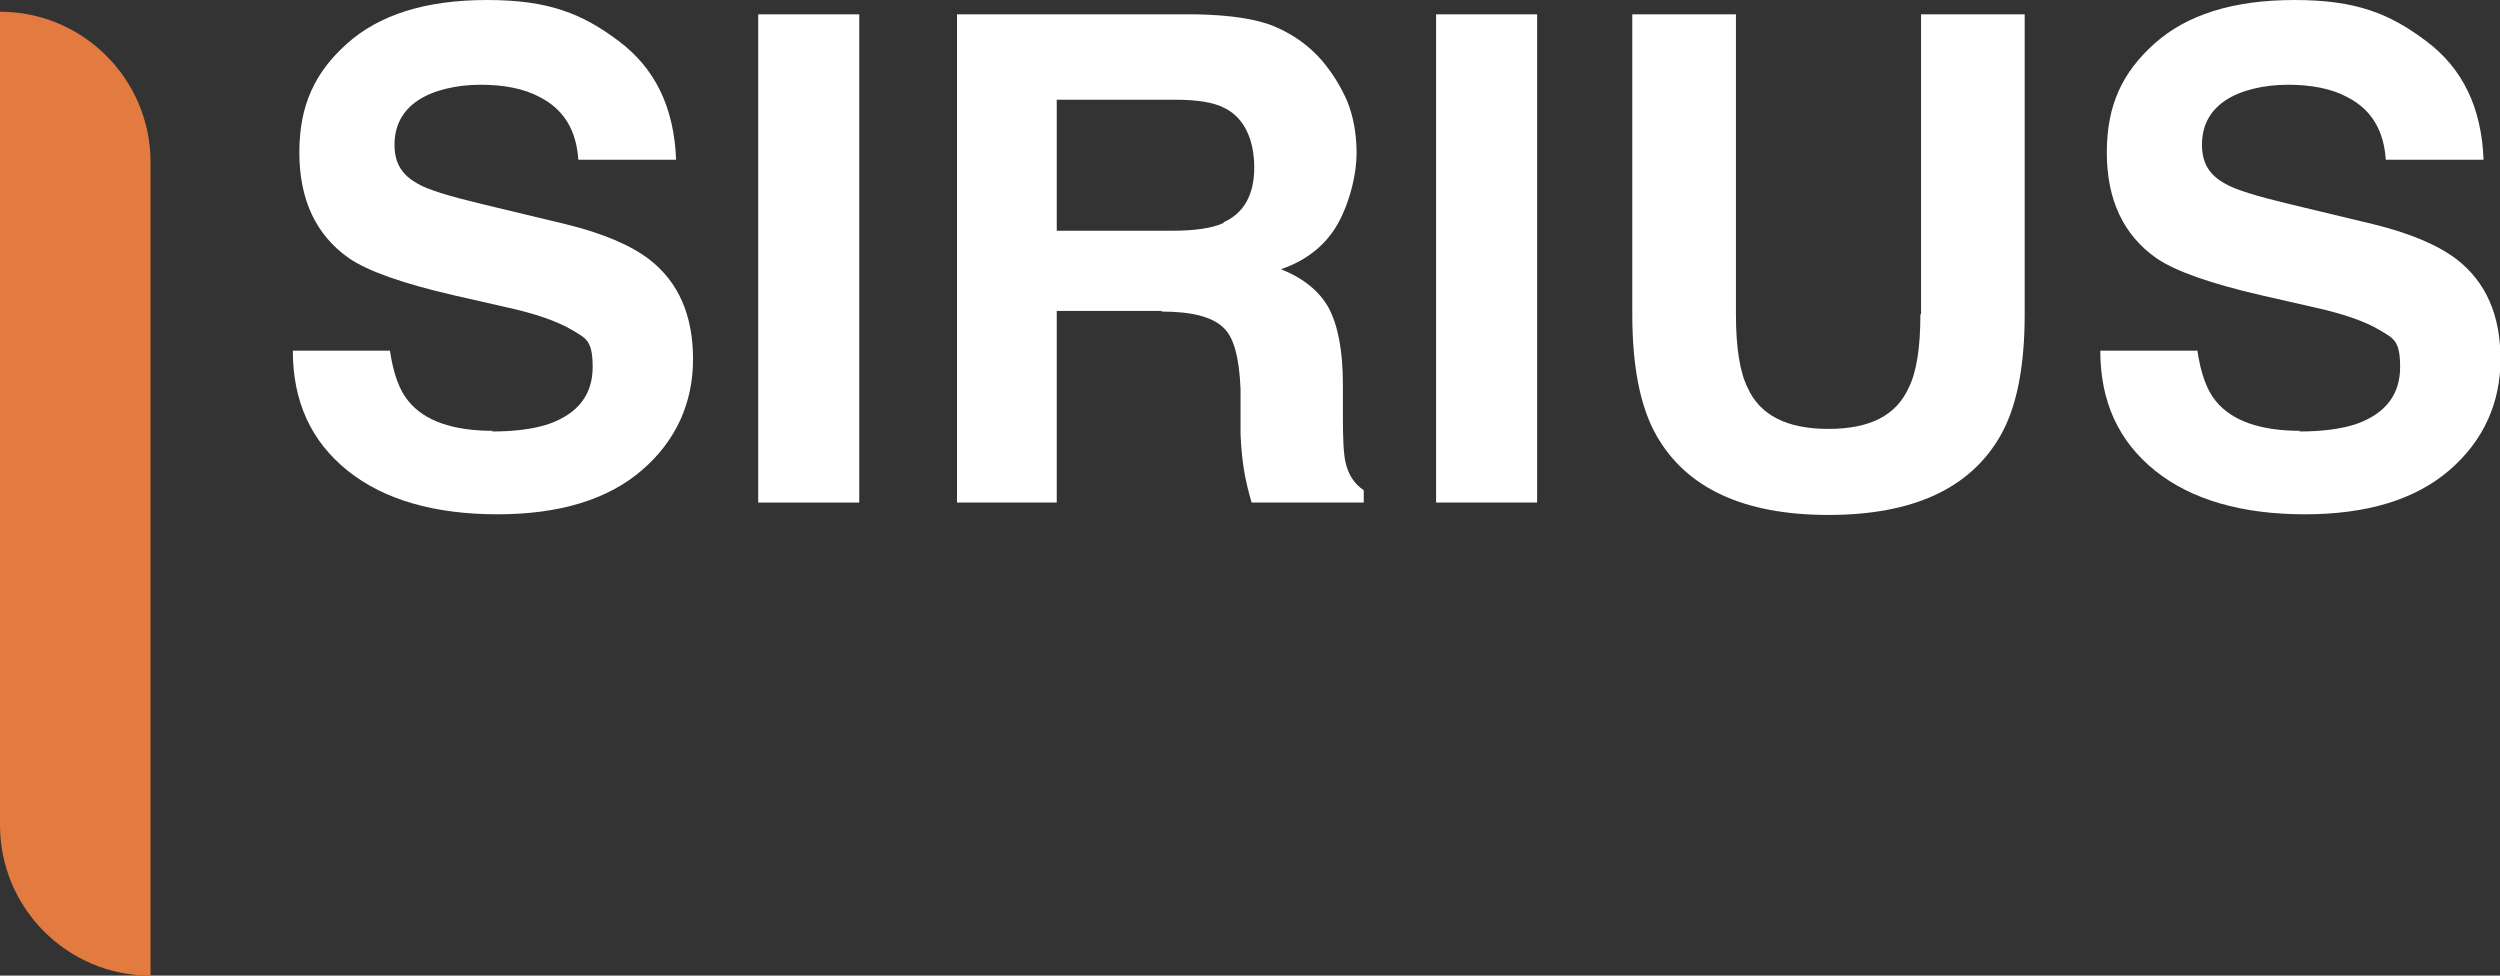 <?xml version="1.0" encoding="UTF-8" standalone="no"?>
<svg
   id="Outline"
   version="1.1"
   viewBox="0 0 687.702 268.376"
   sodipodi:docname="sirius_logo_ohneclaim_ohneicon_negativ_cmyk.svg"
   width="687.702"
   height="268.376"
   inkscape:version="1.4.1 (1:1.4.1+202503302257+93de688d07)"
   xmlns:inkscape="http://www.inkscape.org/namespaces/inkscape"
   xmlns:sodipodi="http://sodipodi.sourceforge.net/DTD/sodipodi-0.dtd"
   xmlns="http://www.w3.org/2000/svg"
   xmlns:svg="http://www.w3.org/2000/svg">
  <rect x="0" y="0" width="687.702" height="268.376" fill="#333333" stroke="none"/>
  <sodipodi:namedview
     id="namedview8"
     pagecolor="#ffffff"
     bordercolor="#000000"
     borderopacity="0.25"
     inkscape:showpageshadow="2"
     inkscape:pageopacity="0.0"
     inkscape:pagecheckerboard="0"
     inkscape:deskcolor="#d1d1d1"
     inkscape:zoom="0.65446262"
     inkscape:cx="-213.15197"
     inkscape:cy="136.75342"
     inkscape:window-width="1920"
     inkscape:window-height="1011"
     inkscape:window-x="0"
     inkscape:window-y="32"
     inkscape:window-maximized="1"
     inkscape:current-layer="Outline" />
  <!-- Generator: Adobe Illustrator 29.3.0, SVG Export Plug-In . SVG Version: 2.1.0 Build 146)  -->
  <defs
     id="defs1">
    <style
       id="style1">
      .st0 {
        fill: #e37a3f;
      }

      .st1 {
        fill: #fff;
      }
    </style>
  </defs>
  <path
     class="st0"
     d="m 41.413,268.376 v 0 C 18.465,268.376 0,249.731 0,226.963 V 3.227 v 0 c 22.947,0 41.413,18.645 41.413,41.413 z"
     id="path2"
     style="stroke-width:1" />
  <g
     id="g8"
     transform="matrix(1.793,0,0,1.793,-339.19,-22.23)"
     style="stroke-width:0.558">
    <path
       class="st1"
       d="m 264.5,78.6 c 3.7,0 6.7,-0.4 9,-1.2 4.4,-1.6 6.6,-4.5 6.6,-8.7 0,-4.2 -1.1,-4.4 -3.2,-5.7 -2.2,-1.3 -5.6,-2.5 -10.2,-3.5 l -7.9,-1.8 C 251,55.9 245.6,54 242.7,52 c -5,-3.5 -7.6,-8.9 -7.6,-16.2 0,-7.3 2.4,-12.3 7.3,-16.7 4.9,-4.4 12,-6.7 21.5,-6.7 9.5,0 14.6,2.1 20.2,6.3 5.6,4.2 8.5,10.2 8.8,18.2 h -15 c -0.3,-4.5 -2.2,-7.7 -5.9,-9.6 -2.4,-1.3 -5.5,-1.9 -9.1,-1.9 -3.6,0 -7.2,0.8 -9.6,2.4 -2.4,1.6 -3.6,3.9 -3.6,6.8 0,2.9 1.2,4.7 3.6,6 1.5,0.9 4.8,1.9 9.8,3.1 l 12.9,3.1 c 5.7,1.4 9.9,3.2 12.8,5.4 4.5,3.5 6.7,8.6 6.7,15.3 0,6.7 -2.6,12.5 -7.8,17 -5.2,4.5 -12.6,6.8 -22.2,6.8 -9.6,0 -17.4,-2.2 -23,-6.7 -5.6,-4.5 -8.4,-10.6 -8.4,-18.4 H 249 c 0.5,3.4 1.4,6 2.8,7.7 2.5,3.1 6.9,4.6 13.1,4.6 z"
       id="path3"
       style="stroke-width:0.558" />
    <path
       class="st1"
       d="M 305.5,14.6 H 321 v 74.9 h -15.5 z"
       id="path4"
       style="stroke-width:0.558" />
    <path
       class="st1"
       d="M 367.4,60.1 H 351.3 V 89.5 H 336 V 14.6 h 36.7 c 5.2,0.1 9.3,0.7 12.1,1.9 2.8,1.2 5.2,2.9 7.2,5.2 1.6,1.9 2.9,4 3.9,6.3 0.9,2.3 1.4,4.9 1.4,7.9 0,3 -0.9,7.1 -2.7,10.5 -1.8,3.4 -4.8,5.9 -8.9,7.3 3.5,1.4 5.9,3.4 7.3,5.9 1.4,2.6 2.2,6.5 2.2,11.7 v 5 c 0,3.4 0.1,5.7 0.4,7 0.4,1.9 1.4,3.4 2.8,4.3 v 1.9 h -17.2 c -0.5,-1.7 -0.8,-3 -1,-4 -0.4,-2.1 -0.6,-4.2 -0.7,-6.4 v -7 c -0.2,-4.8 -1,-8 -2.7,-9.5 -1.7,-1.6 -4.8,-2.4 -9.4,-2.4 z m 9.5,-13.6 c 3.1,-1.4 4.7,-4.2 4.7,-8.4 0,-4.2 -1.5,-7.6 -4.5,-9.1 -1.7,-0.9 -4.2,-1.3 -7.6,-1.3 H 351.3 V 47.8 H 369 c 3.5,0 6.2,-0.4 7.9,-1.2 z"
       id="path5"
       style="stroke-width:0.558" />
    <path
       class="st1"
       d="M 409.5,14.6 H 425 v 74.9 h -15.5 z"
       id="path6"
       style="stroke-width:0.558" />
    <path
       class="st1"
       d="m 483.9,60.6 v -46 h 15.9 v 46 c 0,8 -1.2,14.2 -3.7,18.6 -4.6,8.1 -13.4,12.2 -26.4,12.2 -13,0 -21.8,-4.1 -26.4,-12.2 -2.5,-4.4 -3.7,-10.6 -3.7,-18.6 v -46 h 15.9 v 46 c 0,5.1 0.6,8.9 1.8,11.3 1.9,4.2 6,6.3 12.4,6.3 6.4,0 10.4,-2.1 12.3,-6.3 1.2,-2.4 1.8,-6.1 1.8,-11.3 z"
       id="path7"
       style="stroke-width:0.558" />
    <path
       class="st1"
       d="m 541.8,78.6 c 3.7,0 6.7,-0.4 9,-1.2 4.4,-1.6 6.6,-4.5 6.6,-8.7 0,-4.2 -1.1,-4.4 -3.2,-5.7 -2.2,-1.3 -5.6,-2.5 -10.2,-3.5 l -7.9,-1.8 C 528.3,55.9 522.9,54 520,52 c -5,-3.5 -7.6,-8.9 -7.6,-16.2 0,-7.3 2.4,-12.3 7.3,-16.7 4.9,-4.4 12,-6.7 21.5,-6.7 9.5,0 14.6,2.1 20.2,6.3 5.6,4.2 8.5,10.2 8.8,18.2 h -15 c -0.3,-4.5 -2.2,-7.7 -5.9,-9.6 -2.4,-1.3 -5.5,-1.9 -9.1,-1.9 -3.6,0 -7.2,0.8 -9.6,2.4 -2.4,1.6 -3.6,3.9 -3.6,6.8 0,2.9 1.2,4.7 3.6,6 1.5,0.9 4.8,1.9 9.8,3.1 l 12.9,3.1 c 5.7,1.4 9.9,3.2 12.8,5.4 4.5,3.5 6.7,8.6 6.7,15.3 0,6.7 -2.6,12.5 -7.8,17 -5.2,4.5 -12.6,6.8 -22.2,6.8 -9.6,0 -17.4,-2.2 -23,-6.7 -5.6,-4.5 -8.4,-10.6 -8.4,-18.4 h 14.9 c 0.5,3.4 1.4,6 2.8,7.7 2.5,3.1 6.9,4.6 13.1,4.6 z"
       id="path8"
       style="stroke-width:0.558" />
  </g>
</svg>
